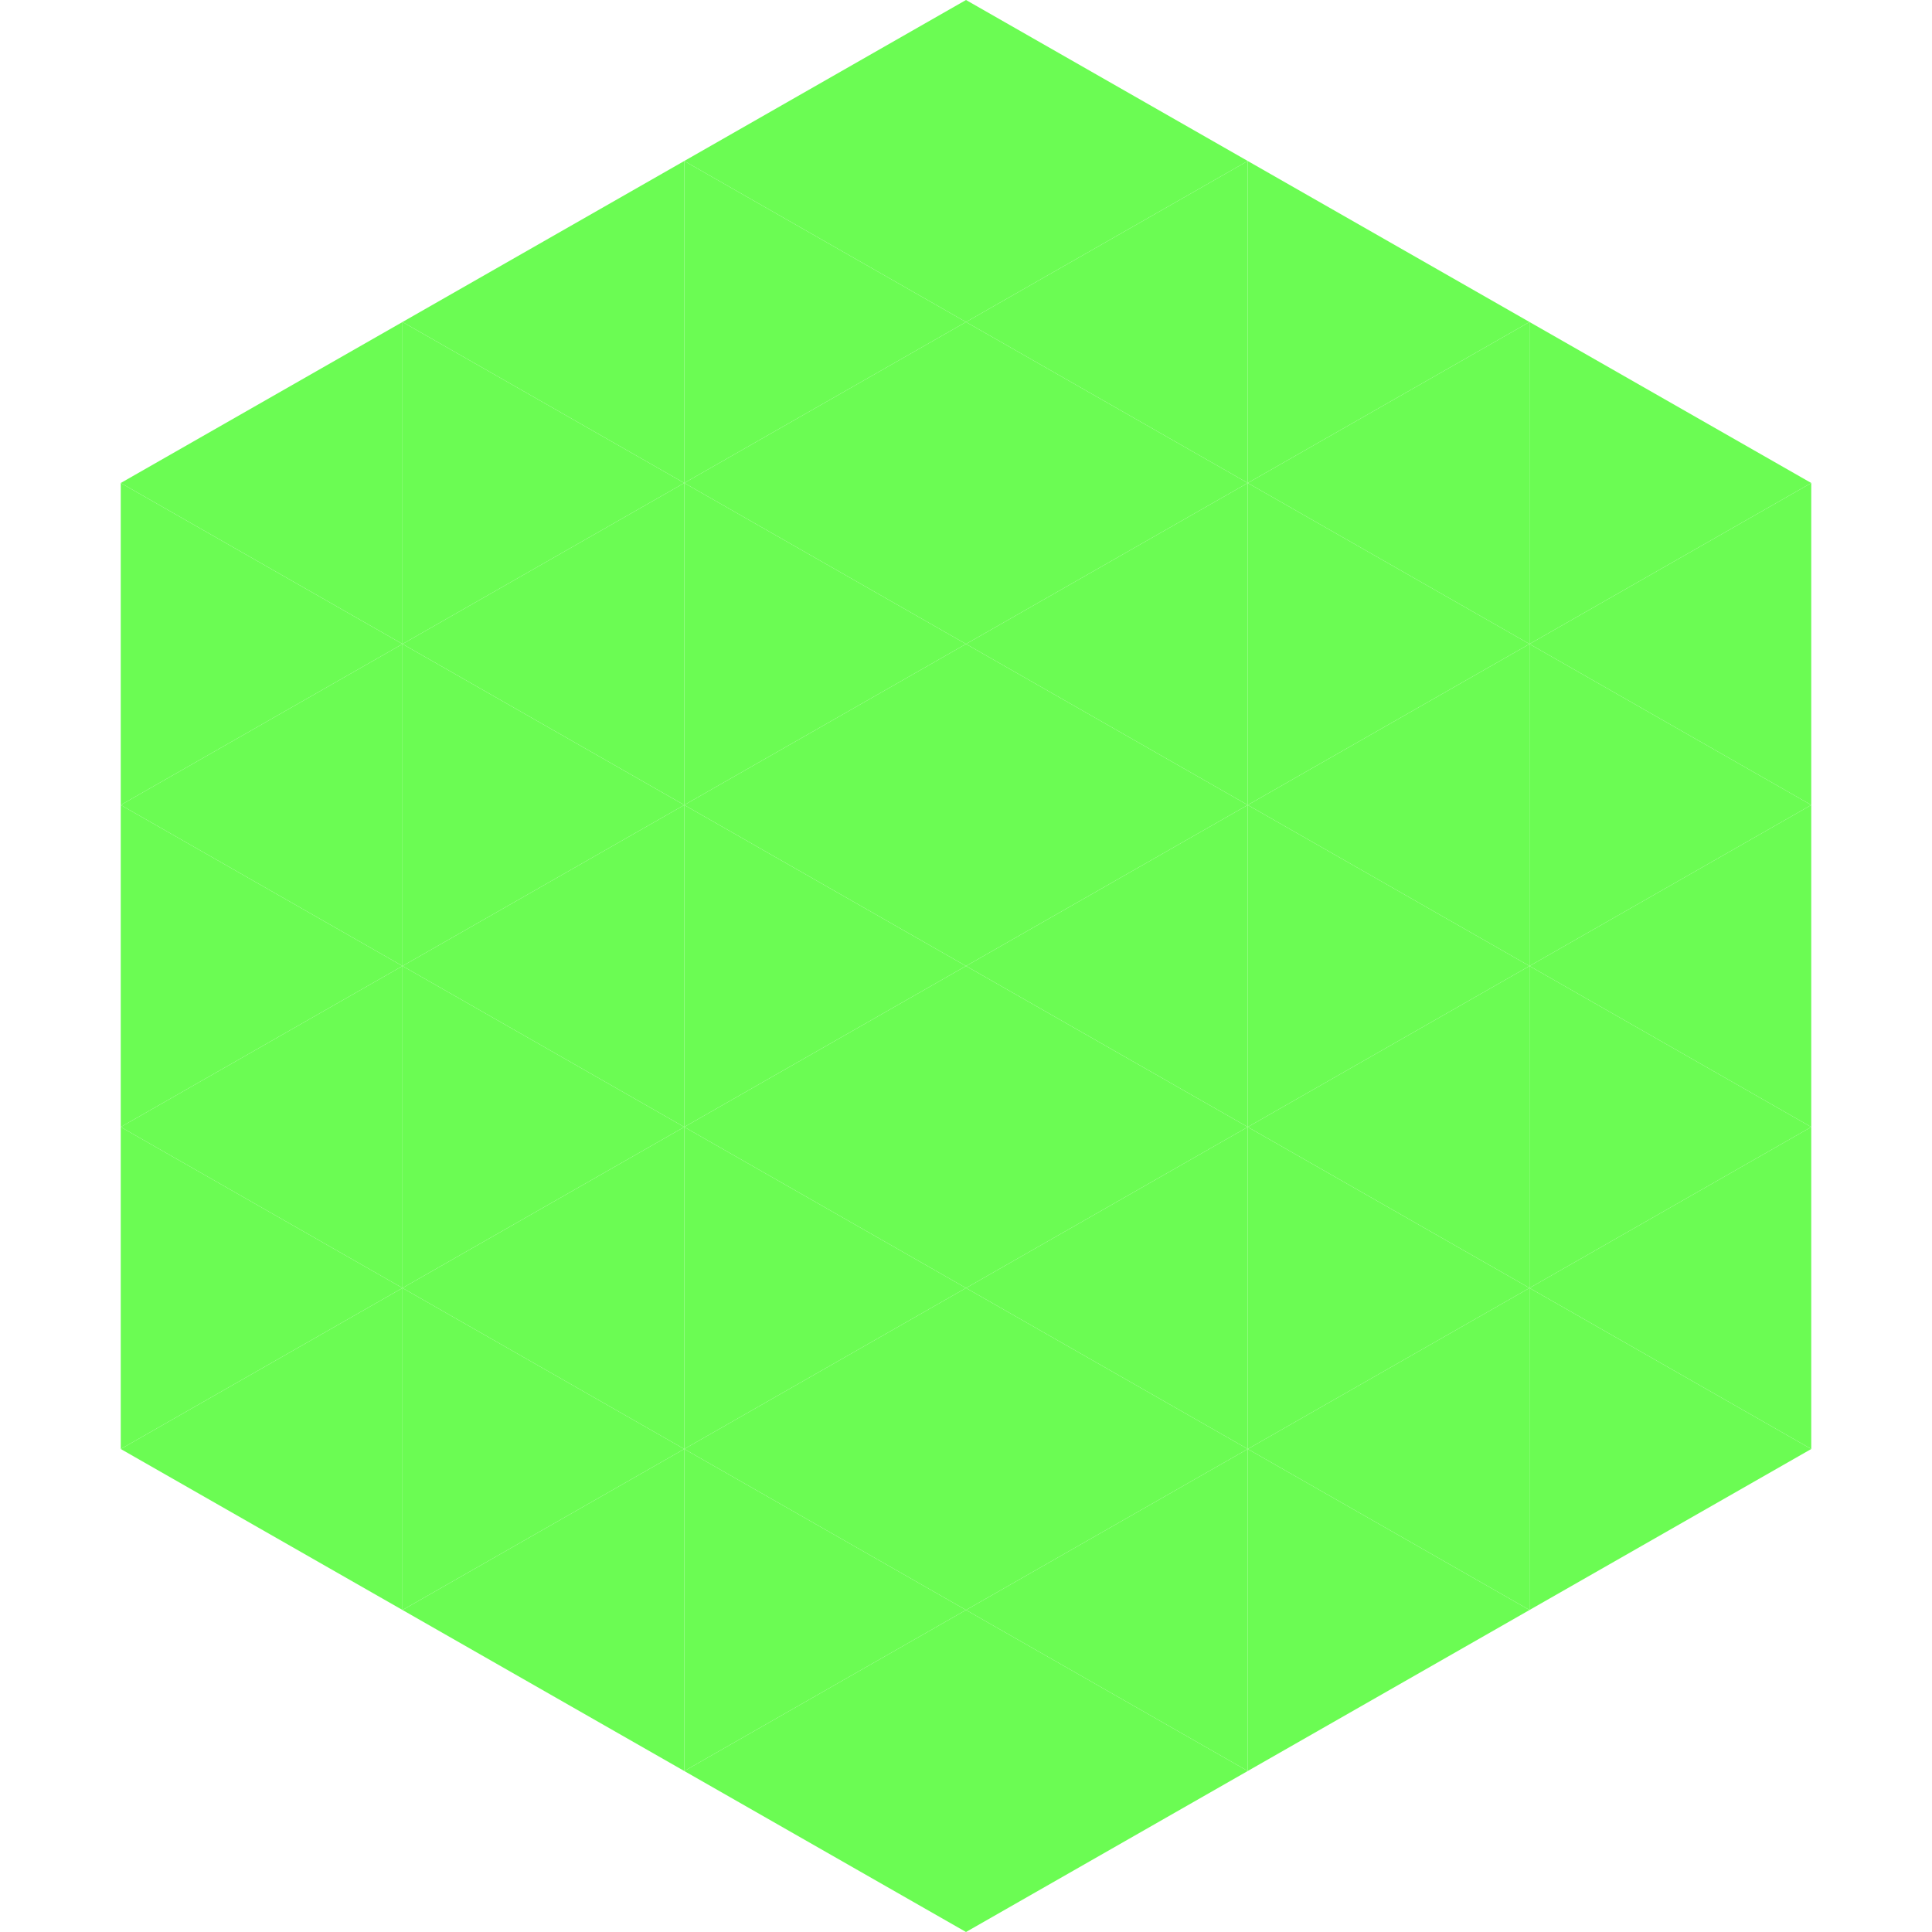 <?xml version="1.0"?>
<!-- Generated by SVGo -->
<svg width="240" height="240"
     xmlns="http://www.w3.org/2000/svg"
     xmlns:xlink="http://www.w3.org/1999/xlink">
<polygon points="50,40 15,60 50,80" style="fill:rgb(107,252,83)" />
<polygon points="190,40 225,60 190,80" style="fill:rgb(107,252,83)" />
<polygon points="15,60 50,80 15,100" style="fill:rgb(107,252,83)" />
<polygon points="225,60 190,80 225,100" style="fill:rgb(107,252,83)" />
<polygon points="50,80 15,100 50,120" style="fill:rgb(107,252,83)" />
<polygon points="190,80 225,100 190,120" style="fill:rgb(107,252,83)" />
<polygon points="15,100 50,120 15,140" style="fill:rgb(107,252,83)" />
<polygon points="225,100 190,120 225,140" style="fill:rgb(107,252,83)" />
<polygon points="50,120 15,140 50,160" style="fill:rgb(107,252,83)" />
<polygon points="190,120 225,140 190,160" style="fill:rgb(107,252,83)" />
<polygon points="15,140 50,160 15,180" style="fill:rgb(107,252,83)" />
<polygon points="225,140 190,160 225,180" style="fill:rgb(107,252,83)" />
<polygon points="50,160 15,180 50,200" style="fill:rgb(107,252,83)" />
<polygon points="190,160 225,180 190,200" style="fill:rgb(107,252,83)" />
<polygon points="15,180 50,200 15,220" style="fill:rgb(255,255,255); fill-opacity:0" />
<polygon points="225,180 190,200 225,220" style="fill:rgb(255,255,255); fill-opacity:0" />
<polygon points="50,0 85,20 50,40" style="fill:rgb(255,255,255); fill-opacity:0" />
<polygon points="190,0 155,20 190,40" style="fill:rgb(255,255,255); fill-opacity:0" />
<polygon points="85,20 50,40 85,60" style="fill:rgb(107,252,83)" />
<polygon points="155,20 190,40 155,60" style="fill:rgb(107,252,83)" />
<polygon points="50,40 85,60 50,80" style="fill:rgb(107,252,83)" />
<polygon points="190,40 155,60 190,80" style="fill:rgb(107,252,83)" />
<polygon points="85,60 50,80 85,100" style="fill:rgb(107,252,83)" />
<polygon points="155,60 190,80 155,100" style="fill:rgb(107,252,83)" />
<polygon points="50,80 85,100 50,120" style="fill:rgb(107,252,83)" />
<polygon points="190,80 155,100 190,120" style="fill:rgb(107,252,83)" />
<polygon points="85,100 50,120 85,140" style="fill:rgb(107,252,83)" />
<polygon points="155,100 190,120 155,140" style="fill:rgb(107,252,83)" />
<polygon points="50,120 85,140 50,160" style="fill:rgb(107,252,83)" />
<polygon points="190,120 155,140 190,160" style="fill:rgb(107,252,83)" />
<polygon points="85,140 50,160 85,180" style="fill:rgb(107,252,83)" />
<polygon points="155,140 190,160 155,180" style="fill:rgb(107,252,83)" />
<polygon points="50,160 85,180 50,200" style="fill:rgb(107,252,83)" />
<polygon points="190,160 155,180 190,200" style="fill:rgb(107,252,83)" />
<polygon points="85,180 50,200 85,220" style="fill:rgb(107,252,83)" />
<polygon points="155,180 190,200 155,220" style="fill:rgb(107,252,83)" />
<polygon points="120,0 85,20 120,40" style="fill:rgb(107,252,83)" />
<polygon points="120,0 155,20 120,40" style="fill:rgb(107,252,83)" />
<polygon points="85,20 120,40 85,60" style="fill:rgb(107,252,83)" />
<polygon points="155,20 120,40 155,60" style="fill:rgb(107,252,83)" />
<polygon points="120,40 85,60 120,80" style="fill:rgb(107,252,83)" />
<polygon points="120,40 155,60 120,80" style="fill:rgb(107,252,83)" />
<polygon points="85,60 120,80 85,100" style="fill:rgb(107,252,83)" />
<polygon points="155,60 120,80 155,100" style="fill:rgb(107,252,83)" />
<polygon points="120,80 85,100 120,120" style="fill:rgb(107,252,83)" />
<polygon points="120,80 155,100 120,120" style="fill:rgb(107,252,83)" />
<polygon points="85,100 120,120 85,140" style="fill:rgb(107,252,83)" />
<polygon points="155,100 120,120 155,140" style="fill:rgb(107,252,83)" />
<polygon points="120,120 85,140 120,160" style="fill:rgb(107,252,83)" />
<polygon points="120,120 155,140 120,160" style="fill:rgb(107,252,83)" />
<polygon points="85,140 120,160 85,180" style="fill:rgb(107,252,83)" />
<polygon points="155,140 120,160 155,180" style="fill:rgb(107,252,83)" />
<polygon points="120,160 85,180 120,200" style="fill:rgb(107,252,83)" />
<polygon points="120,160 155,180 120,200" style="fill:rgb(107,252,83)" />
<polygon points="85,180 120,200 85,220" style="fill:rgb(107,252,83)" />
<polygon points="155,180 120,200 155,220" style="fill:rgb(107,252,83)" />
<polygon points="120,200 85,220 120,240" style="fill:rgb(107,252,83)" />
<polygon points="120,200 155,220 120,240" style="fill:rgb(107,252,83)" />
<polygon points="85,220 120,240 85,260" style="fill:rgb(255,255,255); fill-opacity:0" />
<polygon points="155,220 120,240 155,260" style="fill:rgb(255,255,255); fill-opacity:0" />
</svg>
